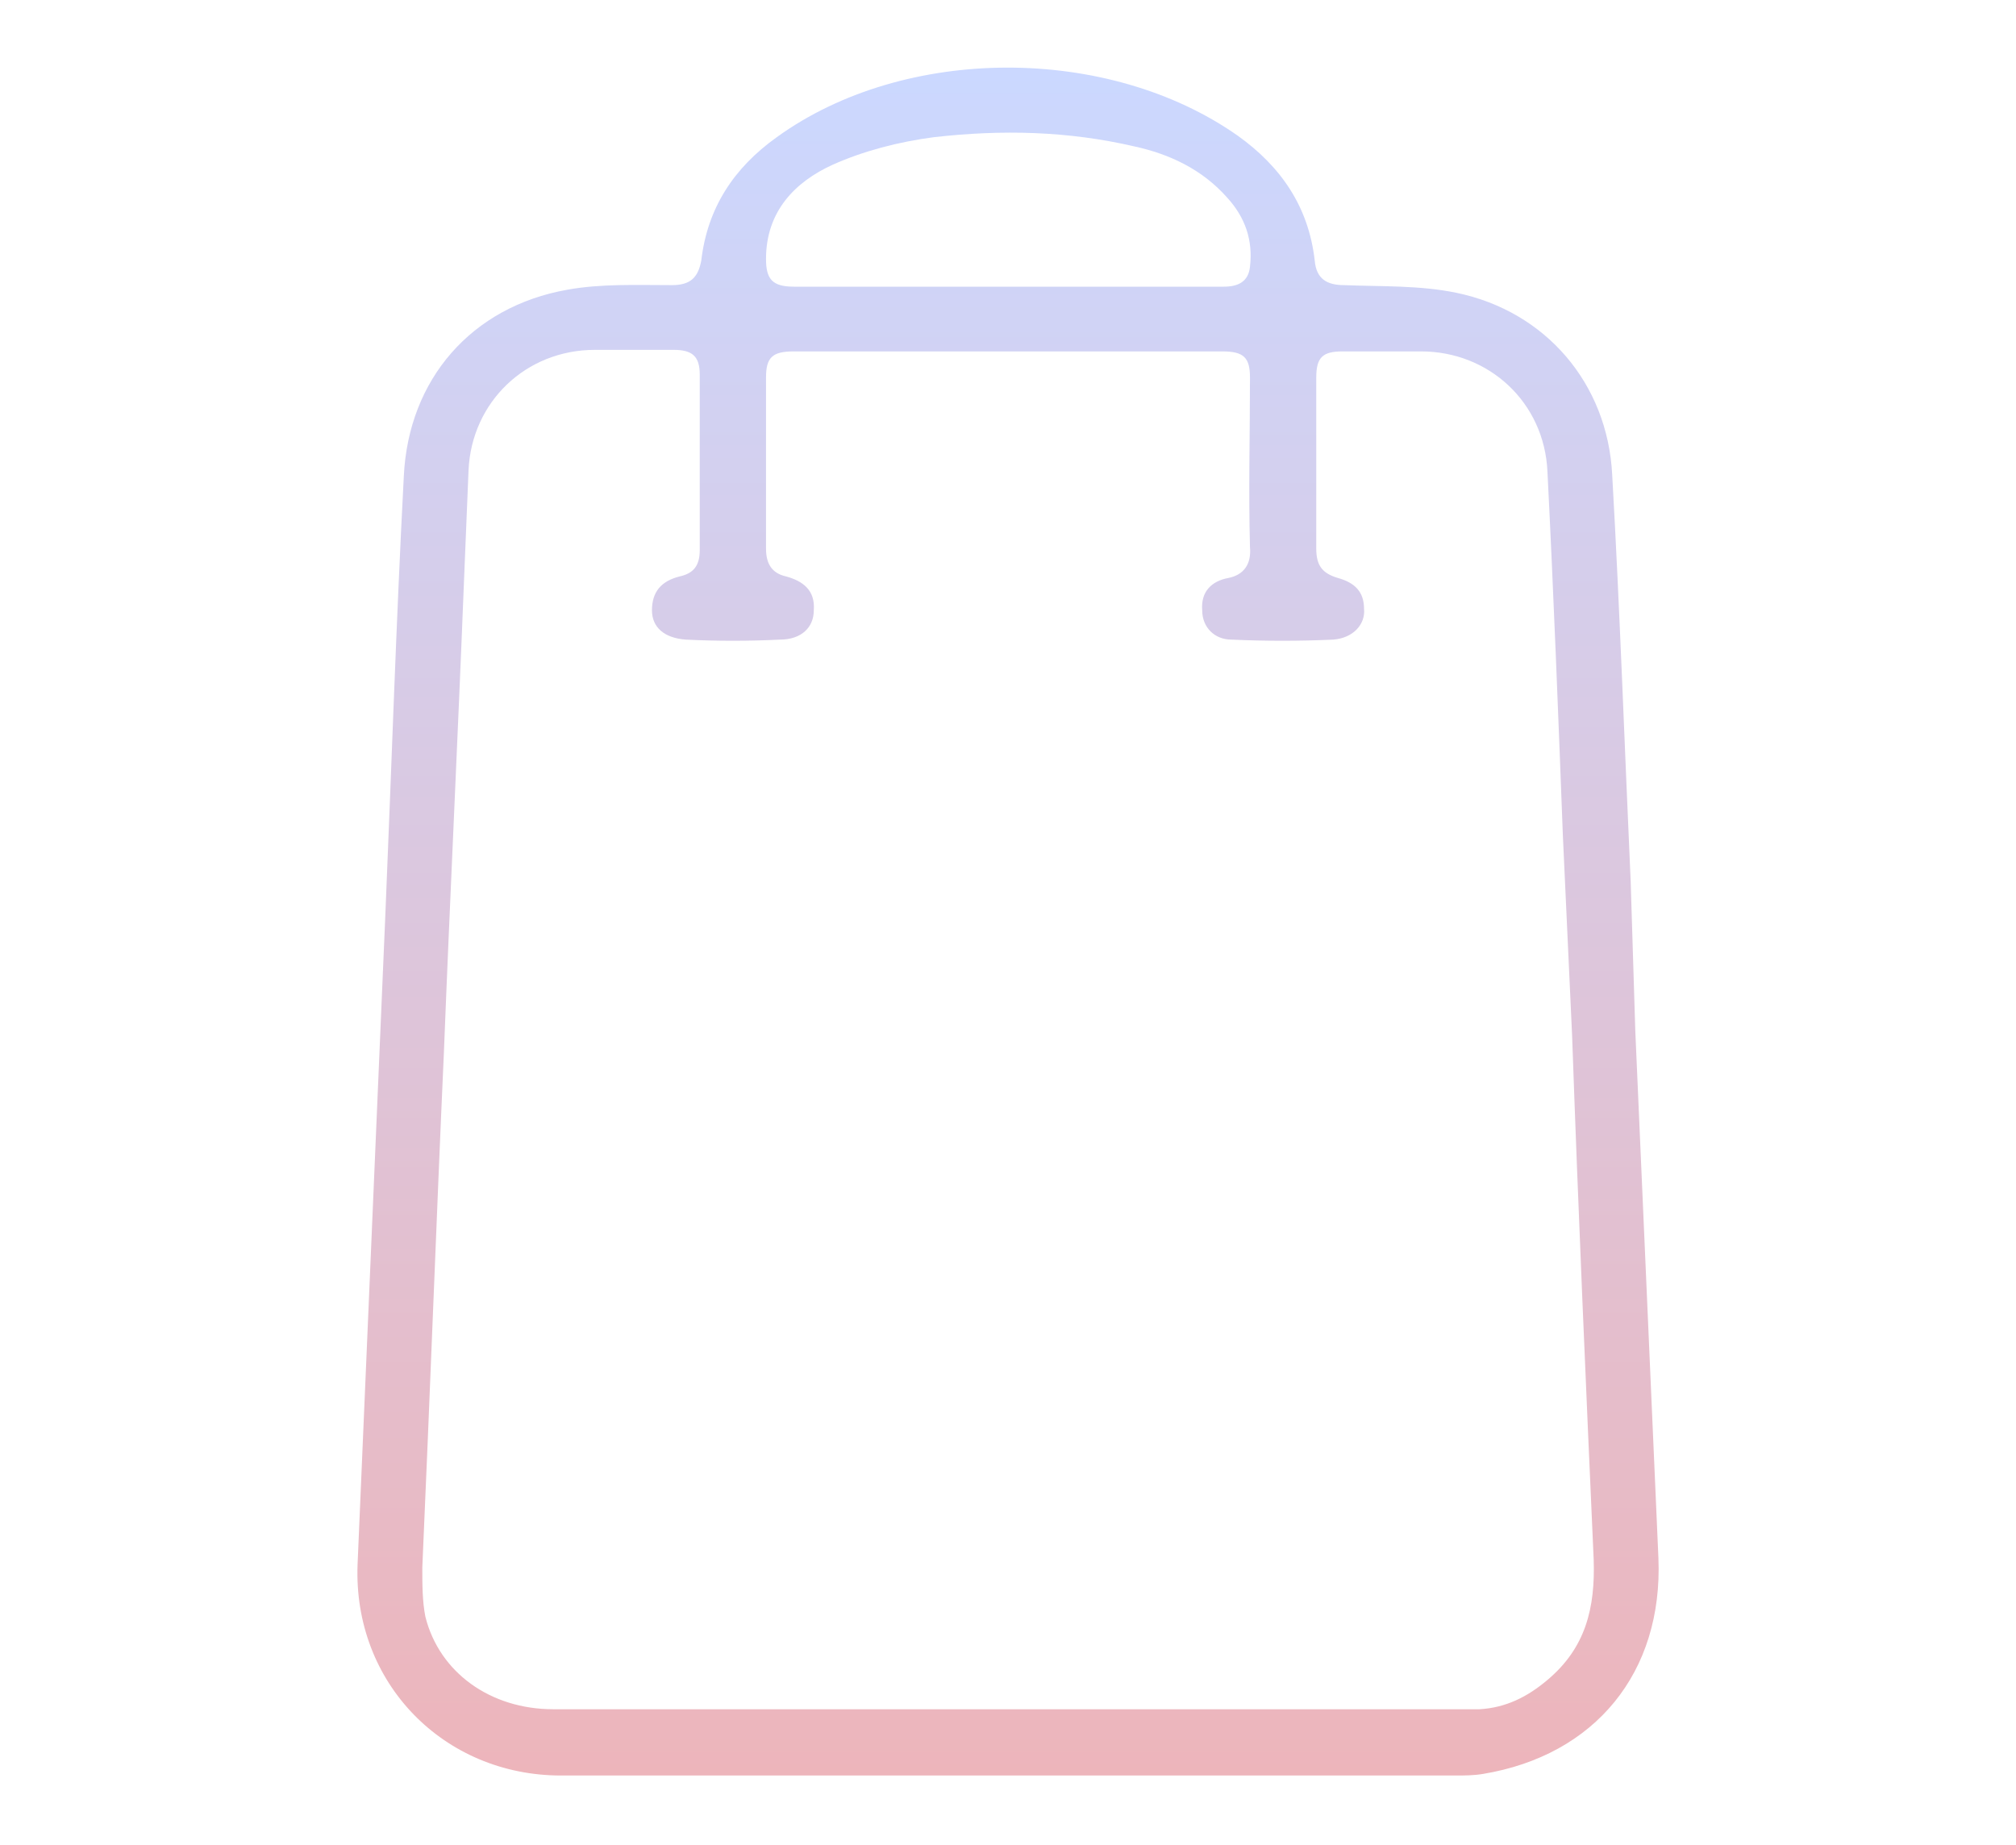 <?xml version="1.0" encoding="utf-8"?>
<!-- Generator: Adobe Illustrator 28.4.1, SVG Export Plug-In . SVG Version: 6.00 Build 0)  -->
<svg version="1.1" id="Слой_1" xmlns="http://www.w3.org/2000/svg" xmlns:xlink="http://www.w3.org/1999/xlink" x="0px" y="0px"
	 viewBox="0 0 130.8 119.7" style="enable-background:new 0 0 130.8 119.7;" xml:space="preserve">
<style type="text/css">
	.st0{fill:url(#SVGID_1_);}
</style>
<linearGradient id="SVGID_1_" gradientUnits="userSpaceOnUse" x1="65.4" y1="115.272" x2="65.4" y2="4.427">
	<stop  offset="0" style="stop-color:#EDB5BB"/>
	<stop  offset="1" style="stop-color:#CBD8FF"/>
</linearGradient>
<path class="st0" d="M106.1,66.9c0.5,11.4,1,22.8,1.5,34.2c0.3,7.4-4.1,12.8-11.4,14c-0.6,0.1-1.2,0.1-1.8,0.1c-19.3,0-38.7,0-58,0
	c-7.6,0-13.5-6-13.2-13.7c0.6-14,1.2-28.1,1.8-42.1c0.4-9.5,0.7-19,1.2-28.5c0.3-6.3,4.4-11,10.6-12.1c2.2-0.4,4.5-0.3,6.8-0.3
	c1.2,0,1.7-0.5,1.9-1.6c0.4-3.4,2.1-6,4.9-8c8.3-6,21.5-6,29.9-0.1c2.8,2,4.6,4.6,5,8.1c0.1,1.2,0.8,1.6,1.9,1.6
	c2.4,0.1,4.9,0,7.3,0.5c5.8,1.2,9.8,5.9,10.1,11.8c0.5,8.8,0.8,17.6,1.2,26.4C105.9,60.5,106,63.7,106.1,66.9
	C106.1,66.9,106.1,66.9,106.1,66.9z M102,67.2C102,67.2,102,67.2,102,67.2c-0.2-4.3-0.4-8.7-0.6-13c-0.3-7.9-0.6-15.7-1-23.6
	c-0.2-4.5-3.8-7.8-8.2-7.8c-1.7,0-3.4,0-5.1,0c-1.3,0-1.7,0.4-1.7,1.7c0,3.7,0,7.4,0,11.1c0,1.1,0.4,1.6,1.4,1.9
	c1.1,0.3,1.7,0.9,1.7,2c0.1,1-0.7,1.9-2,2c-2.2,0.1-4.4,0.1-6.6,0c-1.1,0-1.9-0.8-1.9-1.9c-0.1-1.2,0.6-1.9,1.7-2.1
	c1-0.2,1.5-0.9,1.4-2c-0.1-3.7,0-7.3,0-11c0-1.3-0.4-1.7-1.8-1.7c-9.3,0-18.5,0-27.8,0c-1.4,0-1.8,0.4-1.8,1.7c0,3.7,0,7.4,0,11.1
	c0,1,0.4,1.6,1.3,1.8c1.1,0.3,1.9,0.9,1.8,2.2c0,1.1-0.8,1.9-2.2,1.9c-2,0.1-4.1,0.1-6.1,0c-1.4-0.1-2.2-0.8-2.2-1.9
	c0-1.2,0.6-1.9,1.8-2.2c0.9-0.2,1.3-0.7,1.3-1.7c0-3.8,0-7.6,0-11.4c0-1.2-0.5-1.6-1.7-1.6c-1.7,0-3.4,0-5.1,0c-4.5,0-8,3.4-8.2,7.8
	c-0.1,2.4-0.2,4.9-0.3,7.3c-0.4,10.2-0.9,20.3-1.3,30.5c-0.5,11.1-0.9,22.2-1.4,33.4c0,1.1,0,2.2,0.2,3.2c0.9,3.6,4.2,6,8.3,6
	c19.6,0,39.2,0,58.9,0c0.4,0,0.8,0,1.2,0c1.7-0.1,3.1-0.8,4.4-1.9c2.5-2.1,3.1-4.7,3-7.8C102.9,90,102.4,78.6,102,67.2z M65.4,18.6
	c4.7,0,9.3,0,14,0c0.9,0,1.6-0.3,1.7-1.3c0.2-1.7-0.3-3.2-1.5-4.5c-1.6-1.8-3.7-2.8-6-3.3c-4.3-1-8.6-1.1-13-0.6
	c-2.3,0.3-4.6,0.9-6.6,1.8c-2.4,1.1-4.3,3-4.3,6.1c0,1.3,0.4,1.8,1.8,1.8C56.1,18.6,60.8,18.6,65.4,18.6z"/>
</svg>
